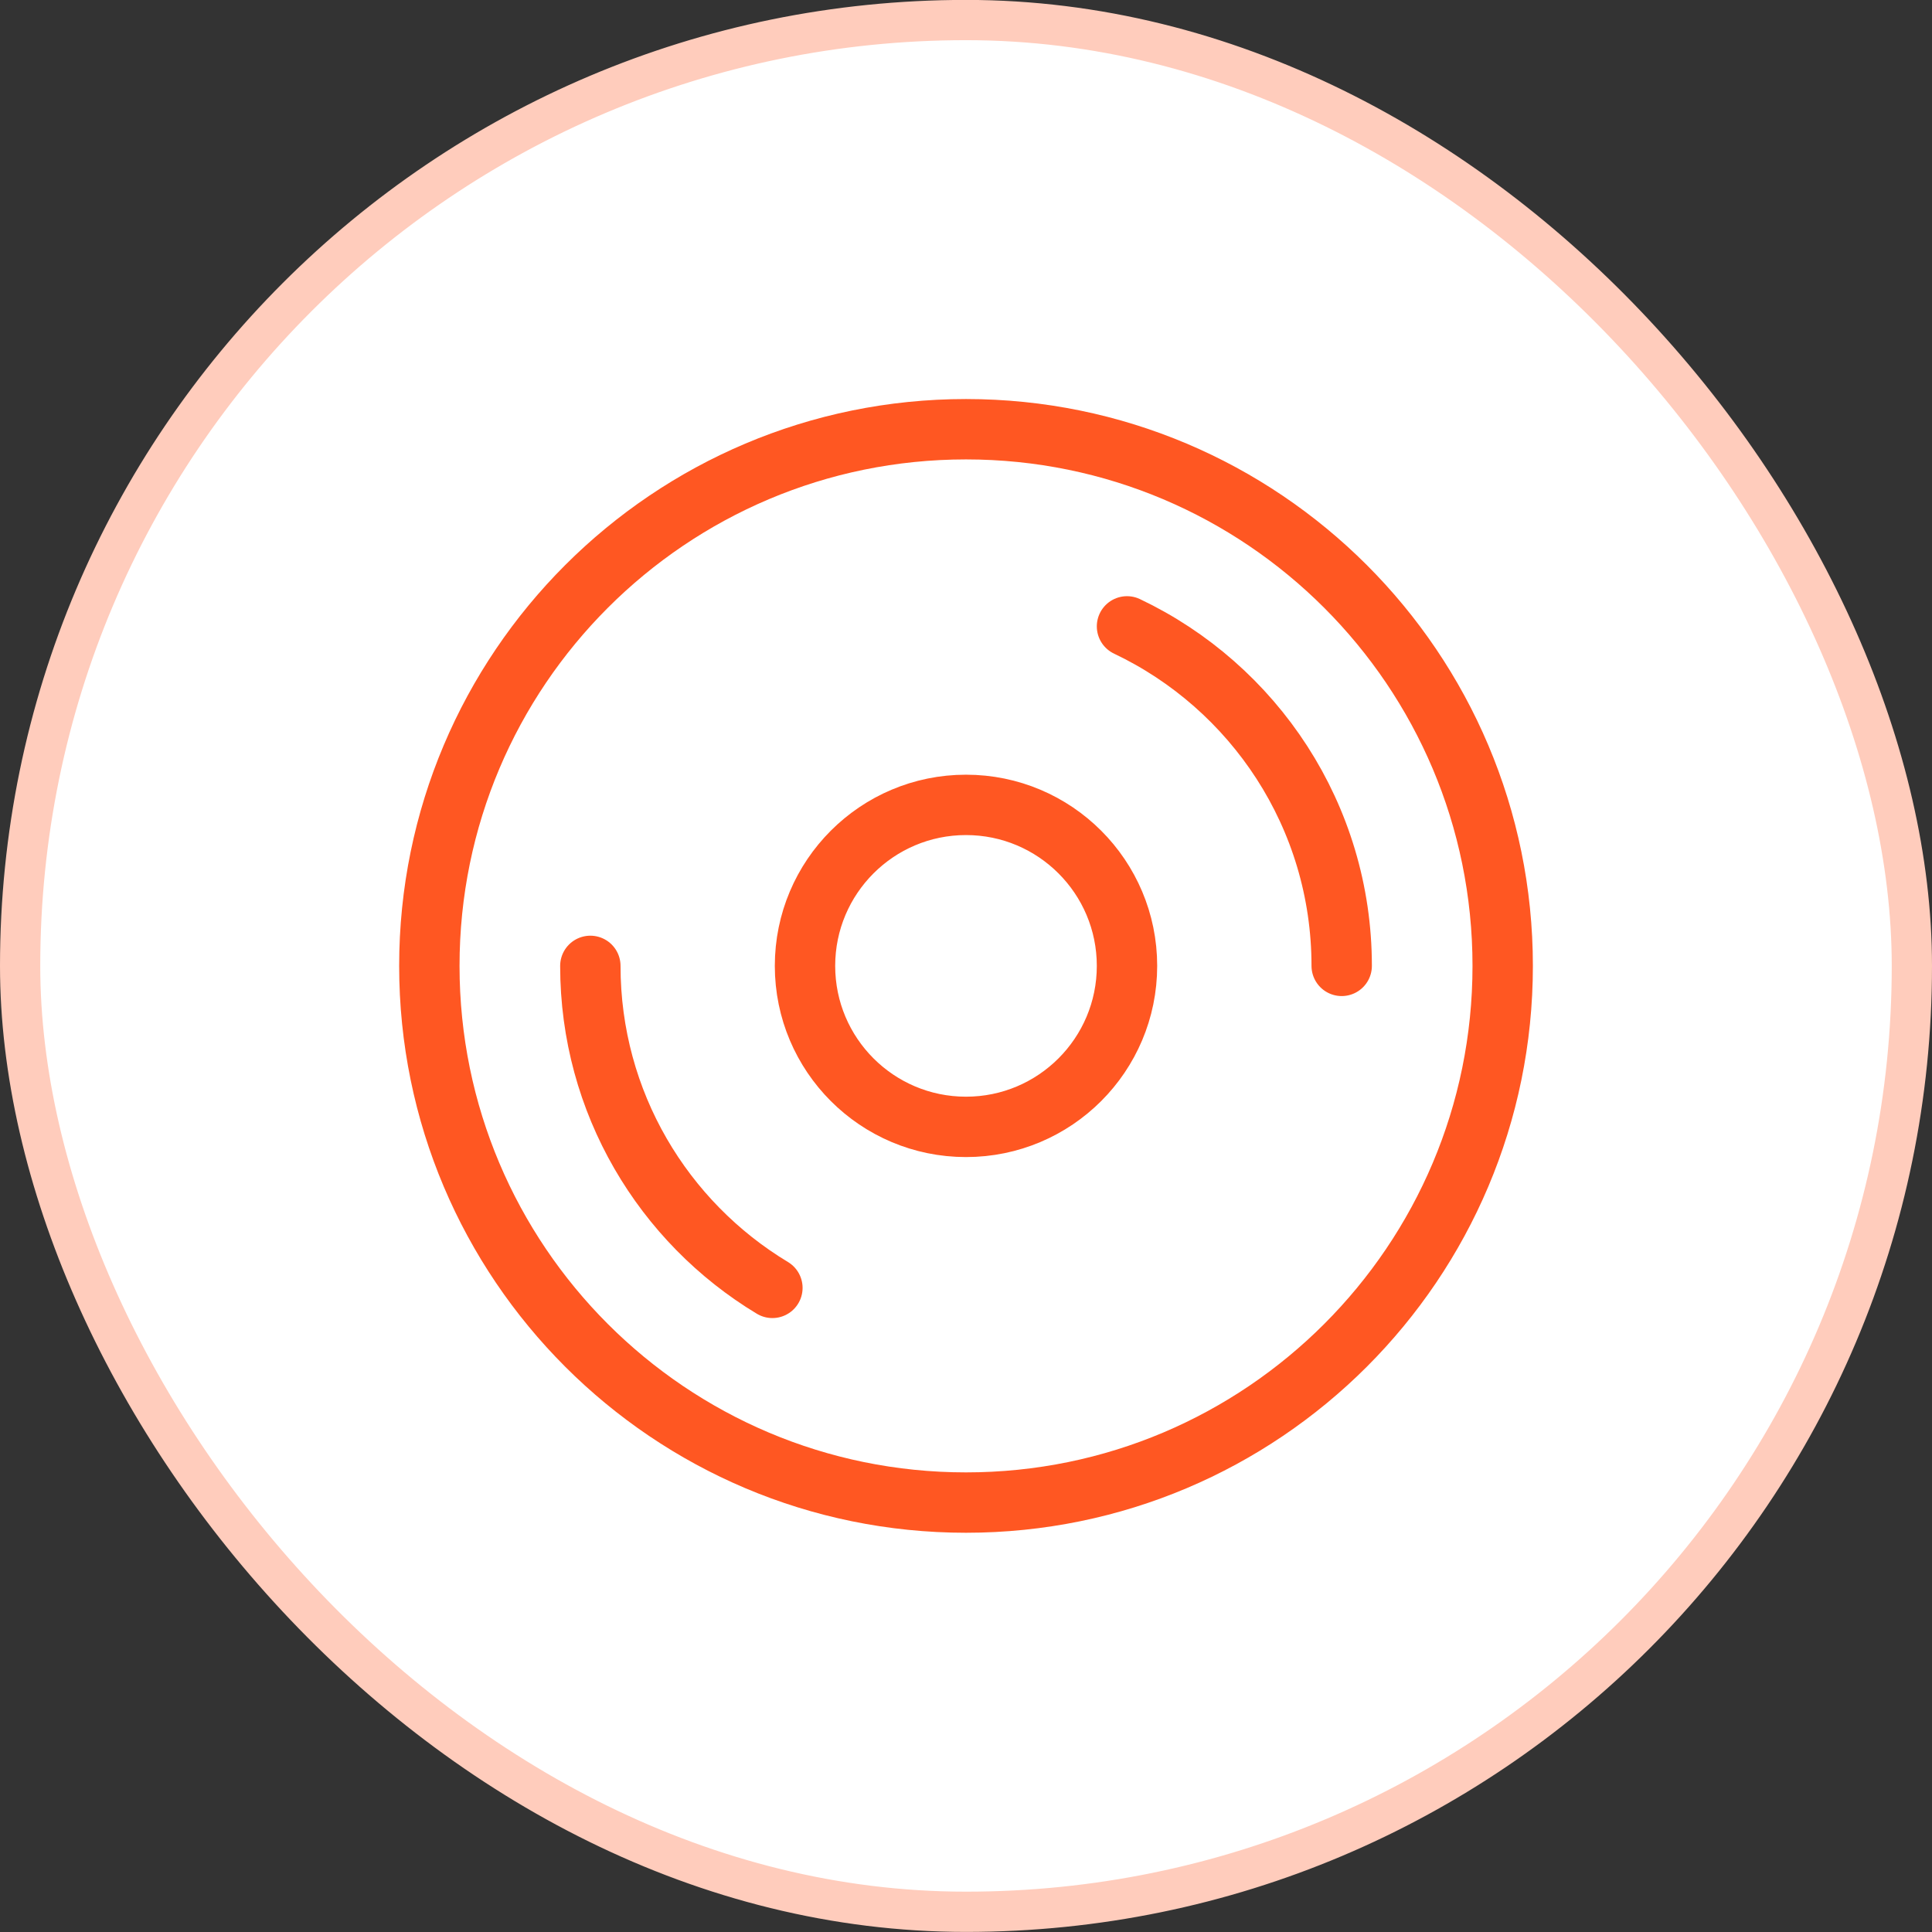 <svg width="48" height="48" viewBox="0 0 48 48" fill="none" xmlns="http://www.w3.org/2000/svg">
<rect x="0" y="0" width="48" height="48" fill="#333333" stroke="none"/>
<rect x="0.5" y="0.498" width="47" height="47" rx="23.5" fill="white"/>
<rect x="0.5" y="0.498" width="47" height="47" rx="23.5" stroke="#FFCCBC"/>
<path d="M28 15.562C31.154 17.06 33.334 20.274 33.334 23.997M19.19 31.997C16.48 30.364 14.667 27.392 14.667 23.997M37.334 23.997C37.334 31.361 31.364 37.331 24 37.331C16.637 37.331 10.667 31.361 10.667 23.997C10.667 16.634 16.637 10.664 24 10.664C31.364 10.664 37.334 16.634 37.334 23.997ZM28 23.997C28 26.206 26.209 27.997 24 27.997C21.791 27.997 20 26.206 20 23.997C20 21.788 21.791 19.997 24 19.997C26.209 19.997 28 21.788 28 23.997Z" stroke="#FF5722" stroke-width="1.5" stroke-linecap="round" stroke-linejoin="round"/>
</svg>
